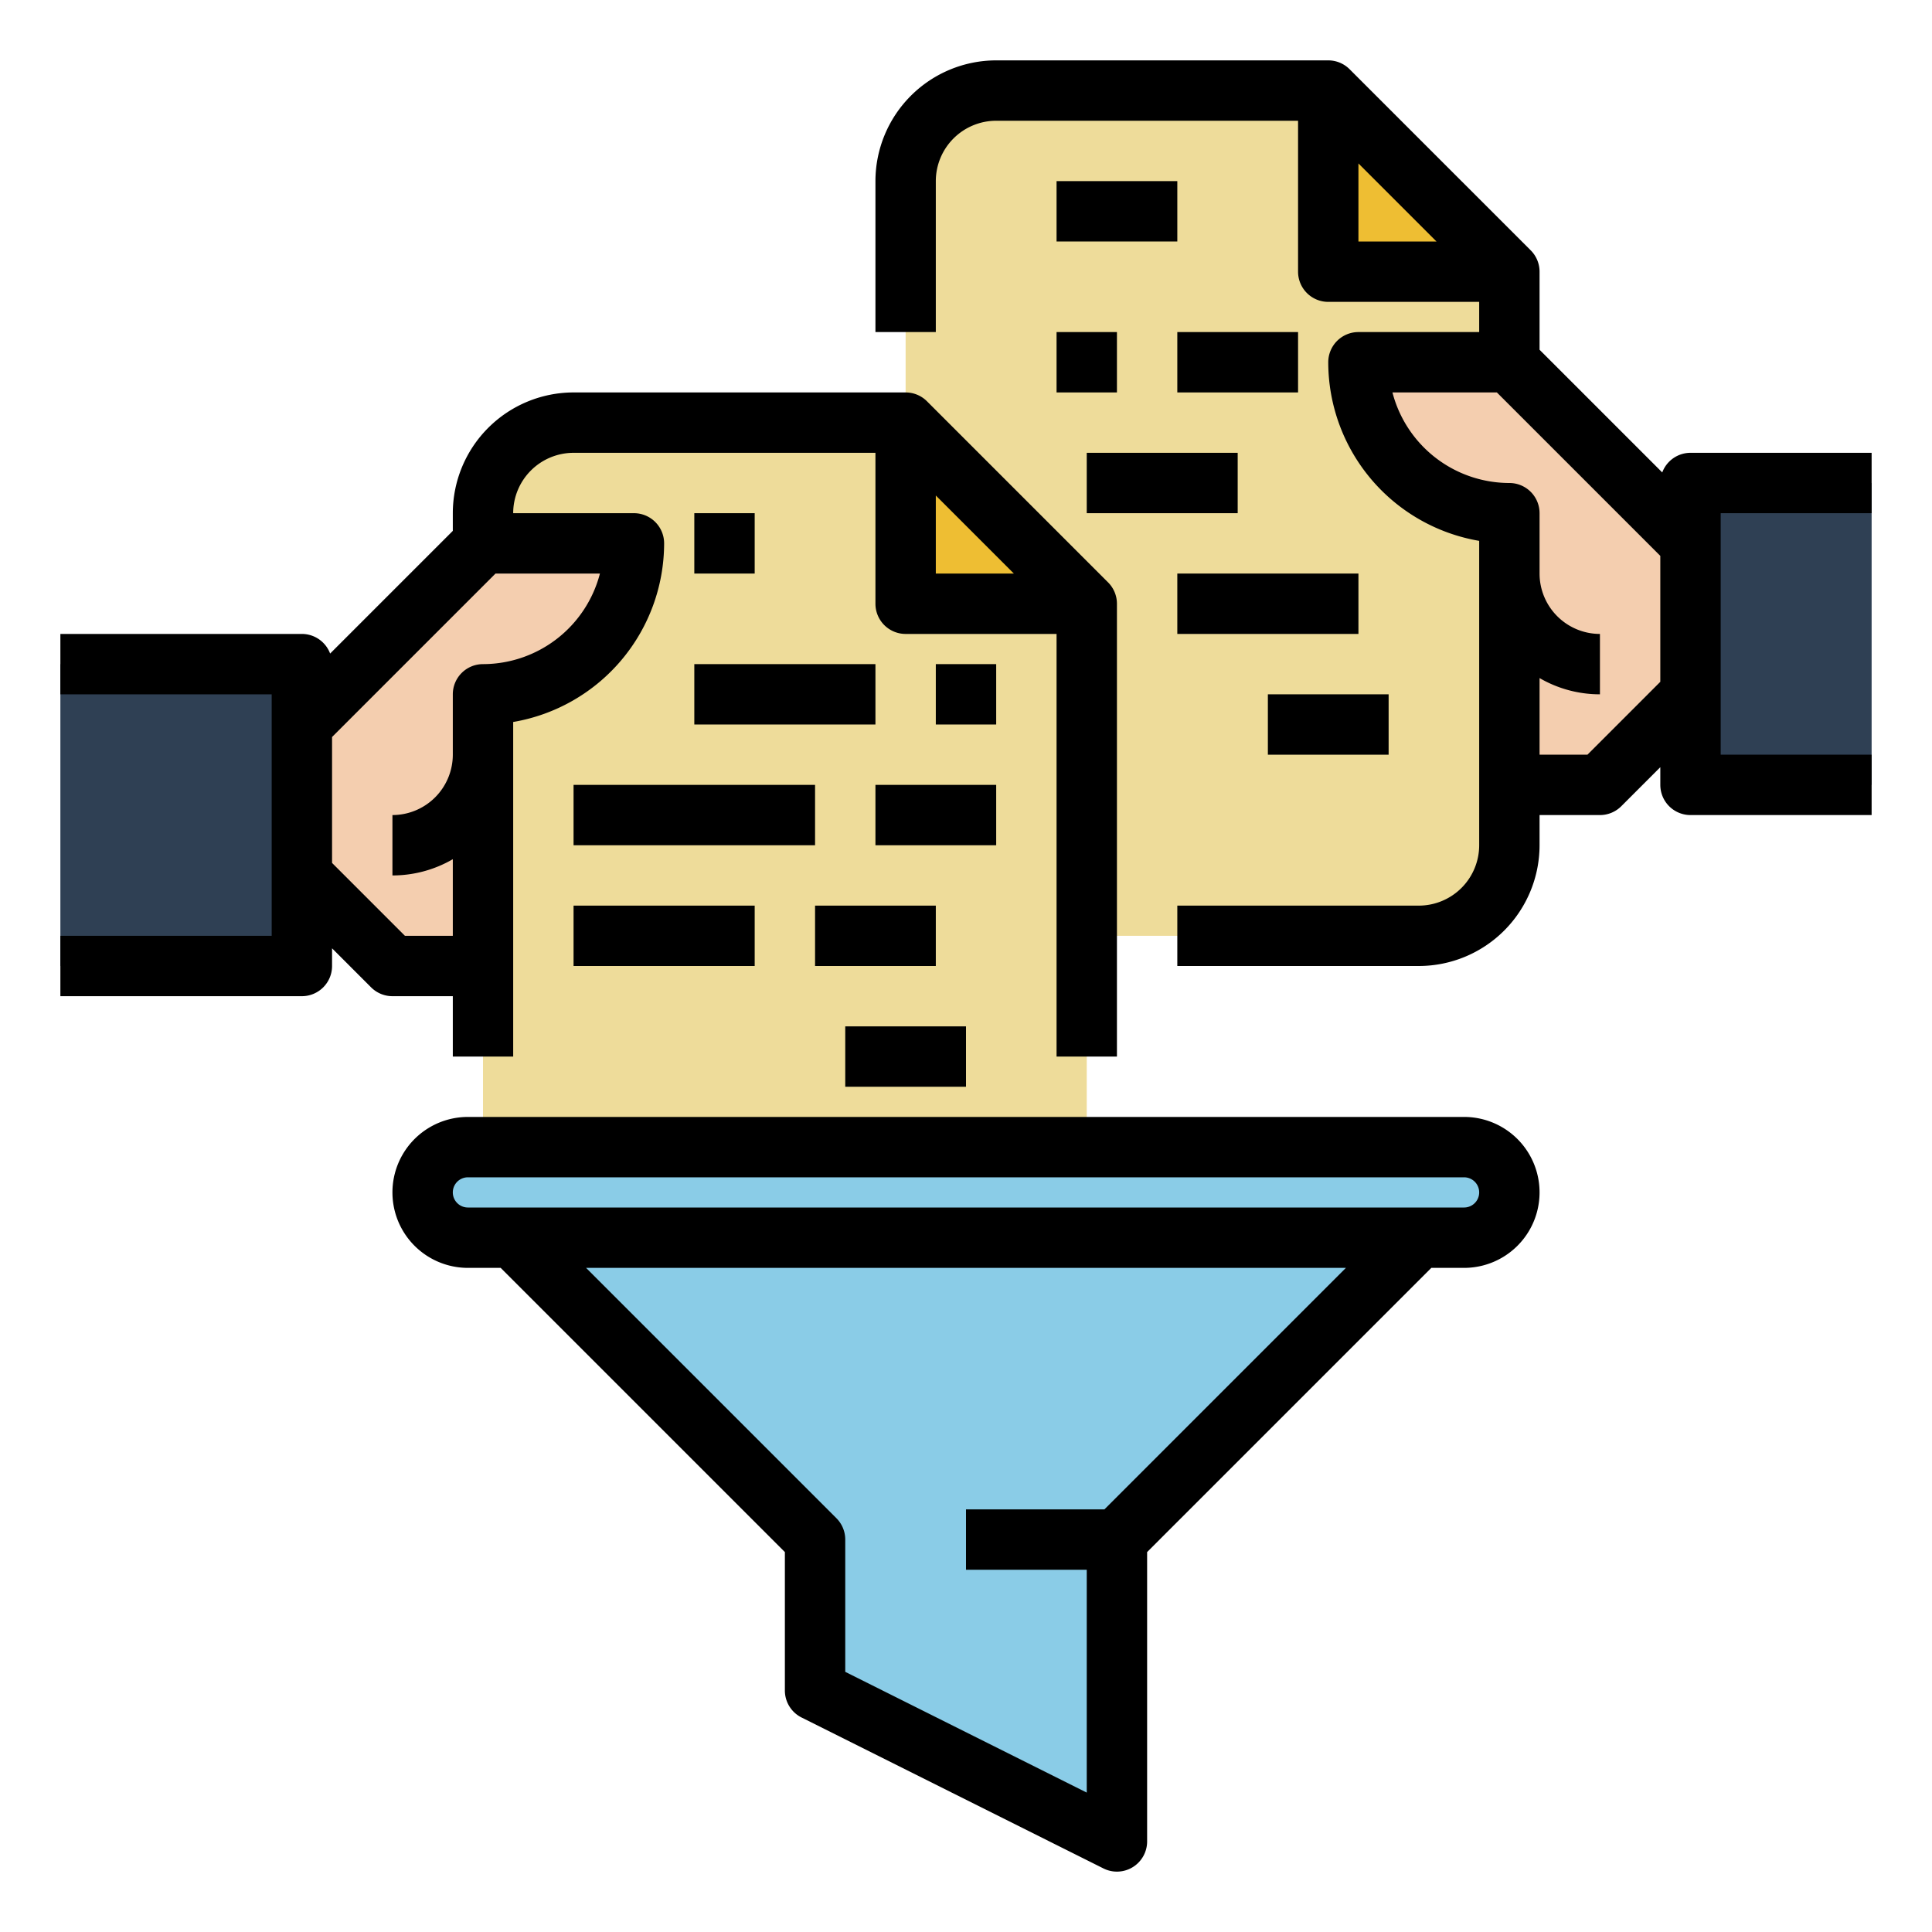 <?xml version="1.0" encoding="UTF-8"?> <svg xmlns="http://www.w3.org/2000/svg" id="Fill_out_line" height="512" viewBox="0 0 512 512" width="512" data-name="Fill out line"> <path d="m368 128 8 80h48l24-24v-40l-24-24-51.46 7.35z" fill="#f4ceaf"></path> <path d="m400 72v152a24.006 24.006 0 0 1 -24 24h-136v-200a24.006 24.006 0 0 1 24-24h88z" fill="#eedc9a"></path> <path d="m352 24v48h48z" fill="#eebe33"></path> <path d="m448 128h48v80h-48z" fill="#2f4054"></path> <path d="m448 144-48-48h-40a40 40 0 0 0 40 40v16a24 24 0 0 0 24 24h24z" fill="#f4ceaf"></path> <rect fill="#8acce7" height="24" rx="12" width="288" x="112" y="304"></rect> <path d="m376 328-80 80v80l-80-40v-40l-80-80z" fill="#8acce7"></path> <path d="m160 176-8 80h-48l-24-24v-40l24-24 51.46 7.35z" fill="#f4ceaf"></path> <path d="m288 304v-144l-48-48h-88a24 24 0 0 0 -24 24v168z" fill="#eedc9a"></path> <path d="m240 112v48h48z" fill="#eebe33"></path> <path d="m16 176h64v80h-64z" fill="#2f4054"></path> <path d="m80 192 48-48h40a40 40 0 0 1 -40 40v16a24 24 0 0 1 -24 24h-24z" fill="#f4ceaf"></path> <path d="m388 296h-264a20 20 0 0 0 0 40h8.686l75.314 75.313v36.687a7.999 7.999 0 0 0 4.422 7.155l80 40a8 8 0 0 0 11.578-7.155v-76.687l75.314-75.313h8.686a20 20 0 0 0 0-40zm-95.314 104h-36.686v16h32v59.056l-64-32v-35.056a8.002 8.002 0 0 0 -2.343-5.657l-66.343-66.343h201.371zm95.314-80h-264a4 4 0 0 1 0-8h264a4 4 0 0 1 0 8z"></path> <path d="m104 264h16v16h16v-88.667a48.078 48.078 0 0 0 40-47.333 8 8 0 0 0 -8-8h-32a16.018 16.018 0 0 1 16-16h80v40a8 8 0 0 0 8 8h40v112h16v-120a8.002 8.002 0 0 0 -2.343-5.657l-48-48a8.002 8.002 0 0 0 -5.657-2.343h-88a32.037 32.037 0 0 0 -32 32v4.686l-32.514 32.514a7.996 7.996 0 0 0 -7.486-5.2h-64v16h56v64h-56v16h64a8 8 0 0 0 8-8v-4.686l10.343 10.343a8.002 8.002 0 0 0 5.657 2.343zm144-132.687 20.687 20.687h-20.687zm-160 64.001 43.313-43.314h27.674a32.056 32.056 0 0 1 -30.987 24 8 8 0 0 0 -8 8v16a16.018 16.018 0 0 1 -16 16v16a31.792 31.792 0 0 0 16-4.305v20.305h-12.687l-19.313-19.314z"></path> <path d="m496 136v-16h-48a7.996 7.996 0 0 0 -7.486 5.2l-32.514-32.514v-20.686a8.002 8.002 0 0 0 -2.343-5.657l-48-48a8.002 8.002 0 0 0 -5.657-2.343h-88a32.037 32.037 0 0 0 -32 32v40h16v-40a16.018 16.018 0 0 1 16-16h80v40a8 8 0 0 0 8 8h40v8h-32a8 8 0 0 0 -8 8 48.078 48.078 0 0 0 40 47.333v80.667a16.018 16.018 0 0 1 -16 16h-64v16h64a32.037 32.037 0 0 0 32-32v-8h16a8.002 8.002 0 0 0 5.657-2.343l10.343-10.343v4.686a8 8 0 0 0 8 8h48v-16h-40v-64zm-136-92.687 20.687 20.687h-20.687zm60.687 156.687h-12.687v-20.305a31.792 31.792 0 0 0 16 4.305v-16a16.018 16.018 0 0 1 -16-16v-16a8 8 0 0 0 -8-8 32.056 32.056 0 0 1 -30.987-24h27.674l43.313 43.314v33.371z"></path> <path d="m184 136h16v16h-16z"></path> <path d="m184 176h48v16h-48z"></path> <path d="m248 176h16v16h-16z"></path> <path d="m232 208h32v16h-32z"></path> <path d="m152 208h64v16h-64z"></path> <path d="m152 240h48v16h-48z"></path> <path d="m216 240h32v16h-32z"></path> <path d="m224 272h32v16h-32z"></path> <path d="m280 48h32v16h-32z"></path> <path d="m312 88h32v16h-32z"></path> <path d="m280 88h16v16h-16z"></path> <path d="m288 120h40v16h-40z"></path> <path d="m312 152h48v16h-48z"></path> <path d="m336 184h32v16h-32z"></path> </svg> 
